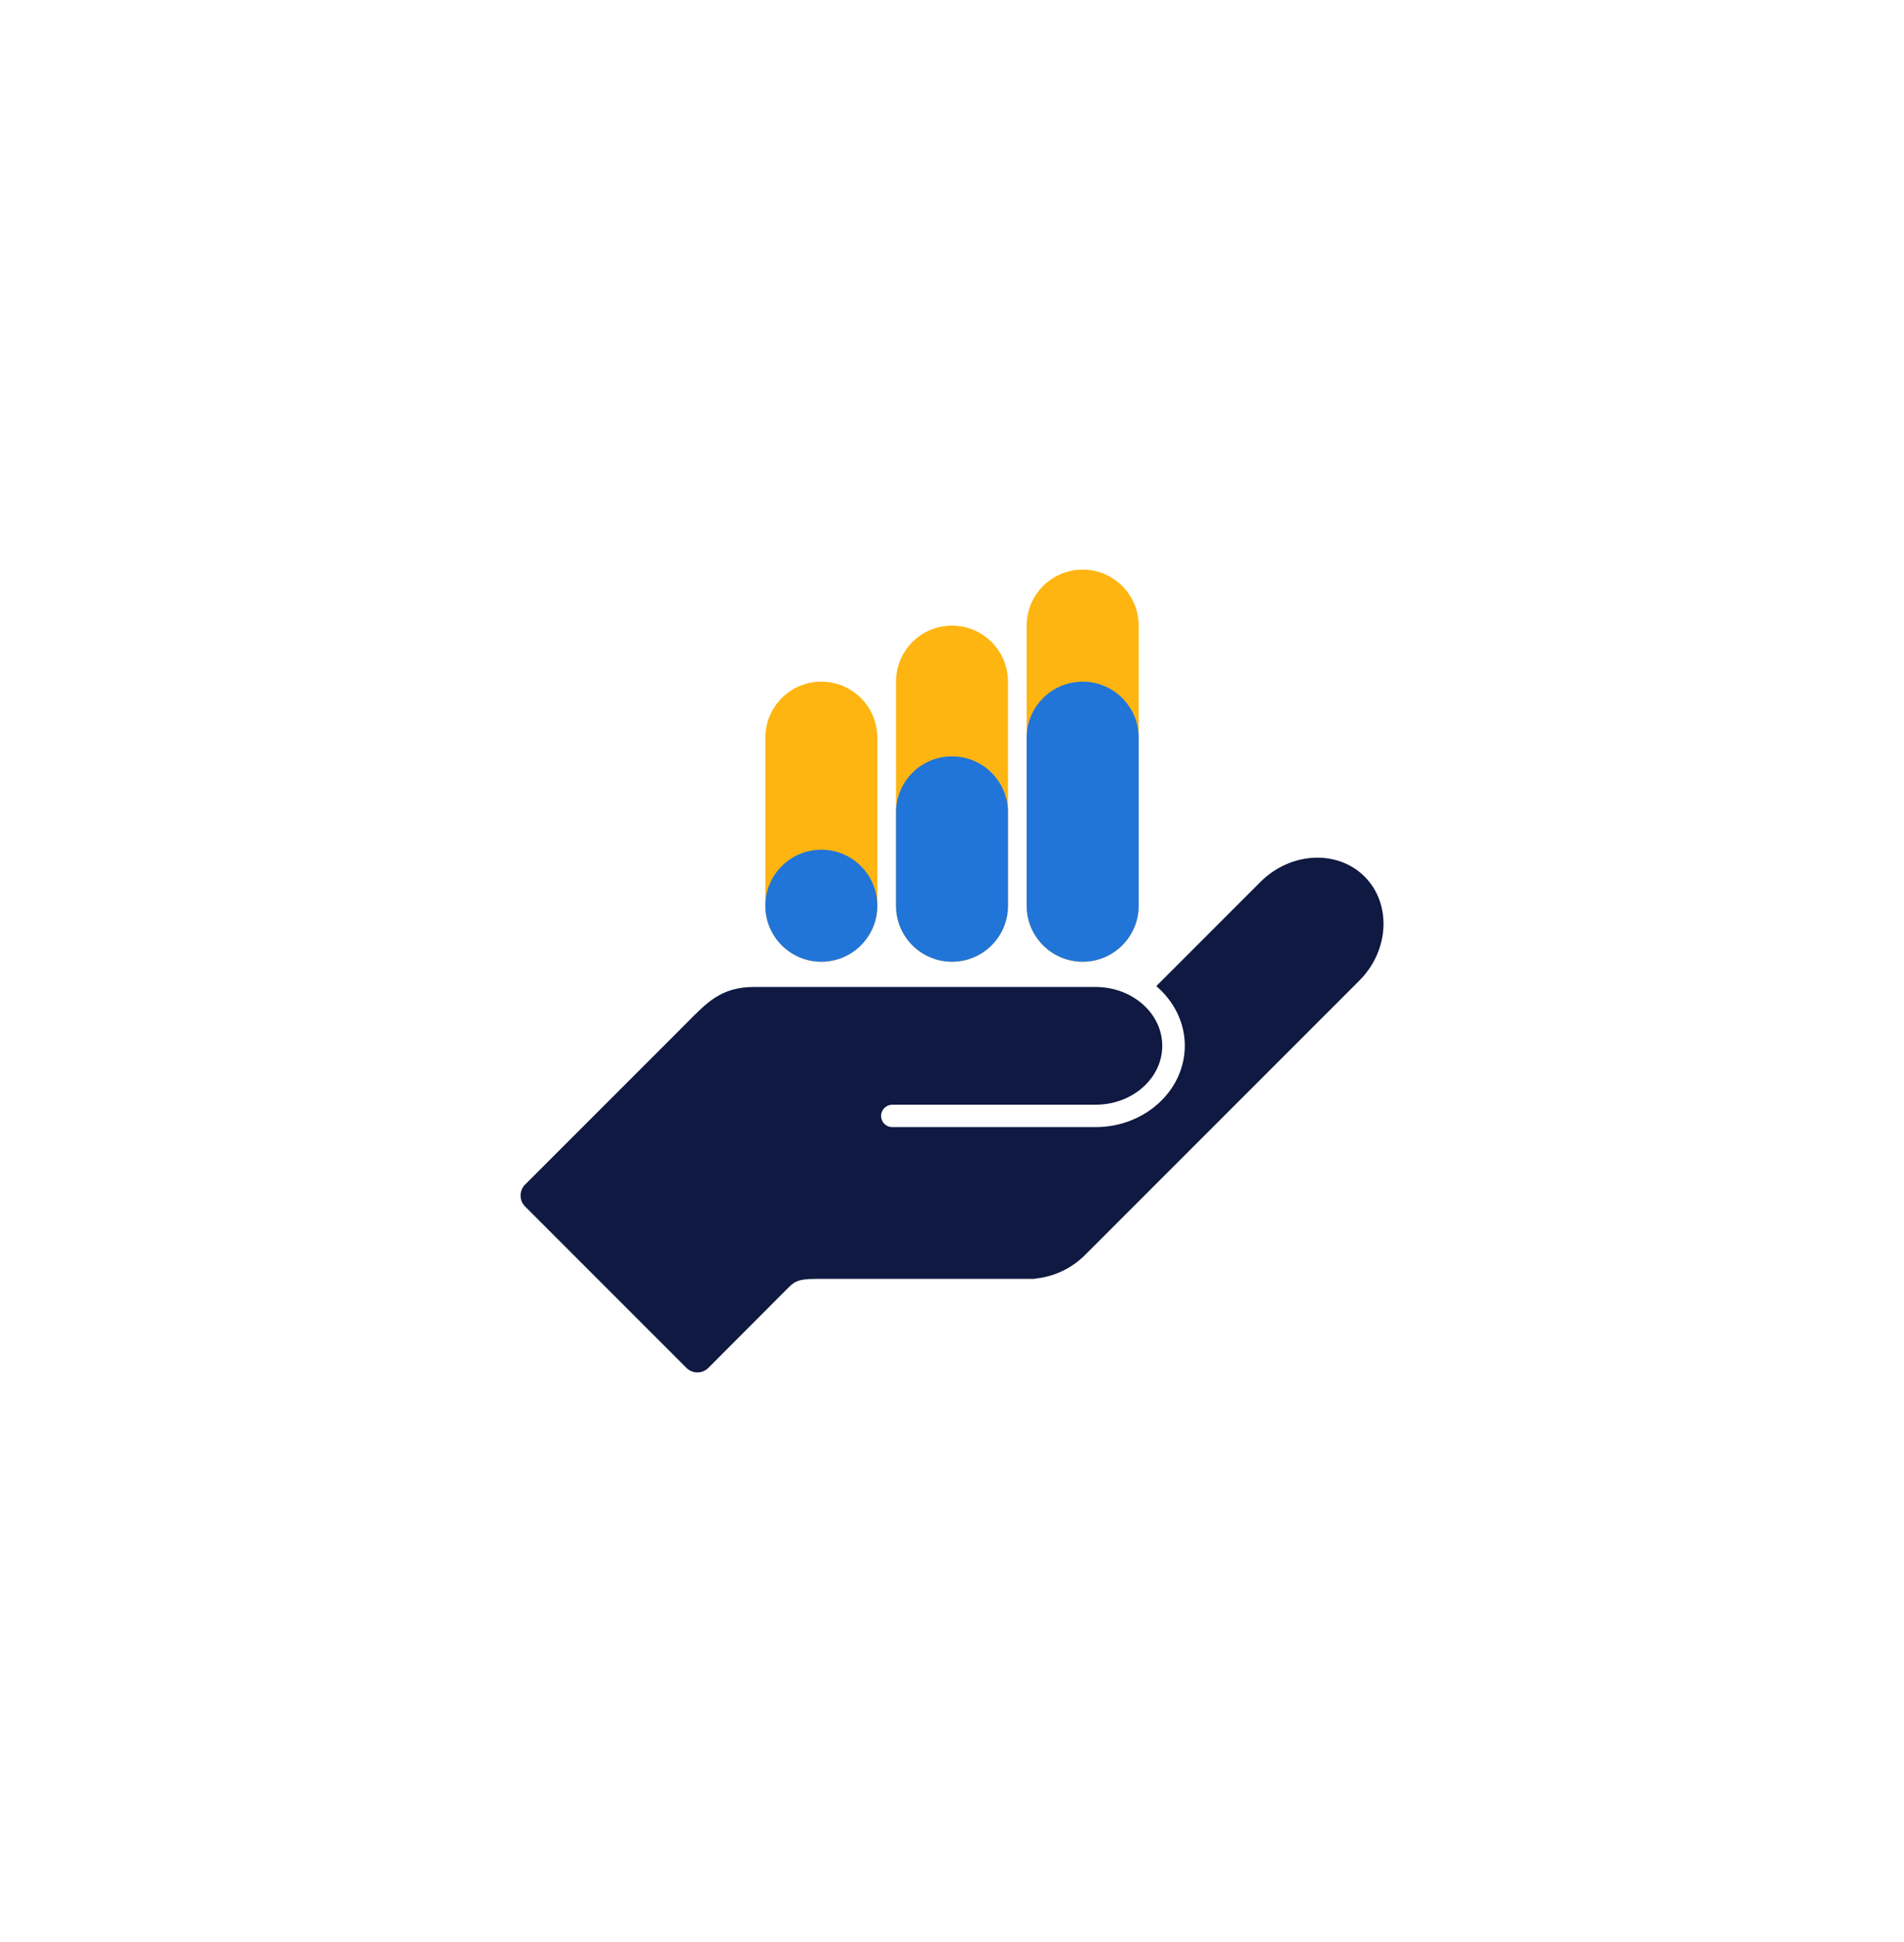 <?xml version="1.0" encoding="utf-8"?>
<!-- Generator: Adobe Illustrator 26.5.0, SVG Export Plug-In . SVG Version: 6.00 Build 0)  -->
<svg version="1.1" id="Layer_1" xmlns="http://www.w3.org/2000/svg" xmlns:xlink="http://www.w3.org/1999/xlink" x="0px" y="0px"
	 viewBox="0 0 1275 1300" style="enable-background:new 0 0 1275 1300;" xml:space="preserve">
<style type="text/css">
	.st0{fill:#0F1941;}
	.st1{fill:#FFB511;}
	.st2{fill:#2175D9;}
	.st3{fill:none;}
</style>
<g id="Laag_2">
</g>
<g id="Laag_1">
	<g>
		<path class="st0" d="M913.8,586.8c-18.2-18.2-49.6-16.6-69.8,3.6l-69.7,69.7c11.7,10,19.1,24.2,19.1,39.9
			c0,30-26.8,54.5-59.7,54.5H597.5c-4.2,0-7.5-3.4-7.5-7.5s3.4-7.5,7.5-7.5h136.2c24.6,0,44.6-17.7,44.6-39.4
			c0-21.7-20-39.4-44.6-39.4H504.8c-22.1,0-31.8,10.9-44,23.1L351.6,793c-4,4-4,10.6,0,14.6l108.1,108.1c4,4,10.6,4,14.6,0
			c0,0,47-47.1,52.2-52.3c5.1-5.1,6.8-7.3,19.8-7.3c12.7,0,145.2,0,145.2,0c0.9,0,1.8-0.1,2.6-0.3c11.7-1.3,23.5-6.6,32.8-16
			l183.2-183.2C930.4,636.5,932,605,913.8,586.8z"/>
		<path class="st1" d="M550,643.8L550,643.8c-20.7,0-37.5-16.8-37.5-37.5V493.8c0-20.7,16.8-37.5,37.5-37.5l0,0
			c20.7,0,37.5,16.8,37.5,37.5v112.5C587.5,627,570.7,643.8,550,643.8z"/>
		<path class="st1" d="M637.5,643.8L637.5,643.8c-20.7,0-37.5-16.8-37.5-37.5v-150c0-20.7,16.8-37.5,37.5-37.5l0,0
			c20.7,0,37.5,16.8,37.5,37.5v150C675,627,658.2,643.8,637.5,643.8z"/>
		<path class="st2" d="M550,643.8L550,643.8c-20.7,0-37.5-16.8-37.5-37.5l0,0c0-20.7,16.8-37.5,37.5-37.5l0,0
			c20.7,0,37.5,16.8,37.5,37.5l0,0C587.5,627,570.7,643.8,550,643.8z"/>
		<path class="st1" d="M725,643.8L725,643.8c-20.7,0-37.5-16.8-37.5-37.5V418.8c0-20.7,16.8-37.5,37.5-37.5l0,0
			c20.7,0,37.5,16.8,37.5,37.5v187.5C762.5,627,745.7,643.8,725,643.8z"/>
		<path class="st2" d="M725,643.8L725,643.8c-20.7,0-37.5-16.8-37.5-37.5V493.8c0-20.7,16.8-37.5,37.5-37.5l0,0
			c20.7,0,37.5,16.8,37.5,37.5v112.5C762.5,627,745.7,643.8,725,643.8z"/>
		<path class="st2" d="M637.5,643.8L637.5,643.8c-20.7,0-37.5-16.8-37.5-37.5v-62.5c0-20.7,16.8-37.5,37.5-37.5l0,0
			c20.7,0,37.5,16.8,37.5,37.5v62.5C675,627,658.2,643.8,637.5,643.8z"/>
	</g>
	<g>
		<rect y="225" class="st3" width="1275" height="850"/>
	</g>
</g>
</svg>
